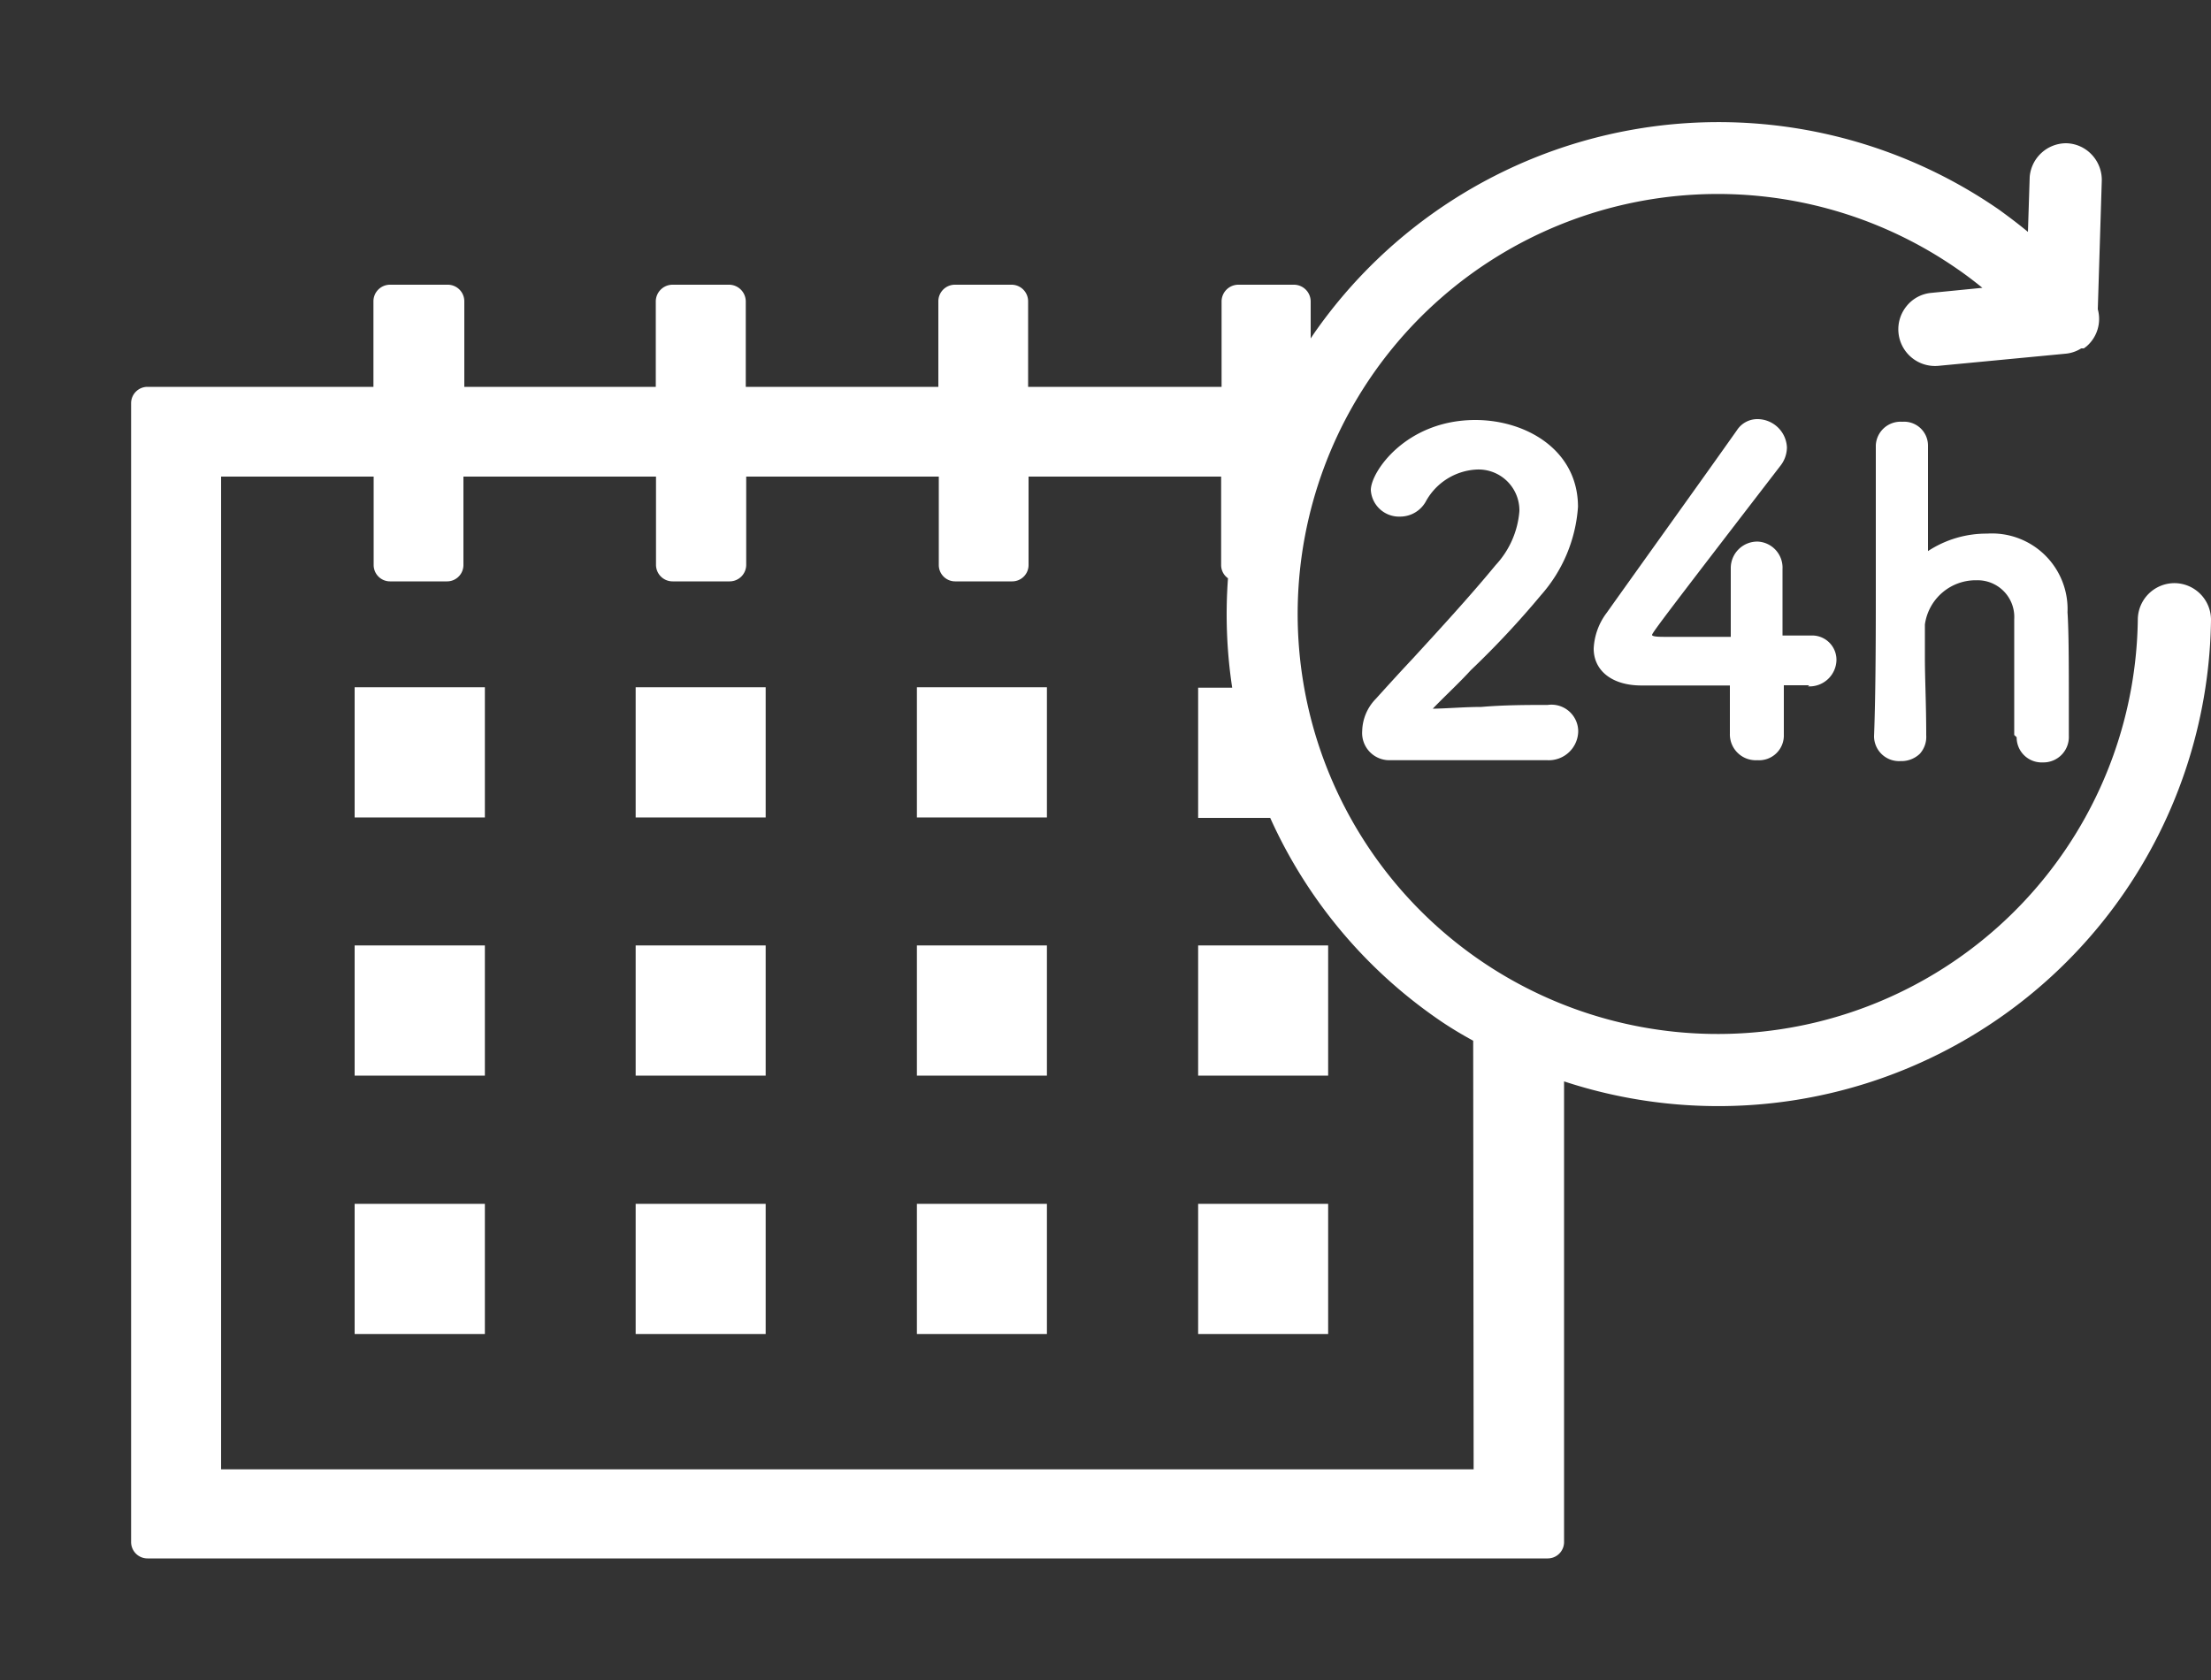 <svg id="レイヤー_1" data-name="レイヤー 1" xmlns="http://www.w3.org/2000/svg" viewBox="0 0 100 76"><rect x="0" y="0" width="100" height="76" fill="#333333" stroke="none"/><defs><style>.cls-1{fill:#fff;}</style></defs><path class="cls-1" d="M98.36,26.38h0A1.66,1.66,0,0,0,96.69,28a19,19,0,1,1-8.16-15.83c.38.26.76.55,1.13.85l-2.32.23a1.62,1.62,0,0,0-1.11.6,1.66,1.66,0,0,0,1.44,2.7L93.43,16a1.58,1.58,0,0,0,.7-.24l.06,0h0l.06,0,0,0,.12-.09a1.64,1.64,0,0,0,.51-1.68l.18-5.81a1.66,1.66,0,0,0-.45-1.18,1.63,1.63,0,0,0-1.16-.52A1.66,1.66,0,0,0,91.8,8l-.08,2.49c-.42-.35-.86-.68-1.3-1a22.29,22.29,0,0,0-31,5.61l-.14.21V13.63a.76.76,0,0,0-.75-.75H56a.76.76,0,0,0-.75.75V17.5H46.5V13.63a.75.75,0,0,0-.74-.75H43.18a.75.75,0,0,0-.74.75V17.5H33.73V13.63a.76.76,0,0,0-.75-.75H30.41a.76.76,0,0,0-.75.75V17.5H21V13.63a.75.75,0,0,0-.74-.75H17.63a.75.75,0,0,0-.74.75V17.5H6.67a.74.74,0,0,0-.74.74V69.76a.74.74,0,0,0,.74.74H70a.74.74,0,0,0,.74-.74V48.92A22.29,22.29,0,0,0,100,28.06,1.66,1.66,0,0,0,98.36,26.38ZM94,15.47Zm-27.35,51H10V21.56h6.9v4a.74.74,0,0,0,.74.74h2.58a.74.74,0,0,0,.74-.74v-4h8.71v4a.75.75,0,0,0,.75.74H33a.75.75,0,0,0,.75-.74v-4h8.71v4a.74.74,0,0,0,.74.74h2.58a.74.74,0,0,0,.74-.74v-4h8.71v4a.73.73,0,0,0,.31.6,22.17,22.17,0,0,0,.19,4.95H54.19V37h3.26A22.06,22.06,0,0,0,65,46.08c.53.37,1.08.7,1.63,1Z"/><path class="cls-1" d="M66.52,30.32a40.51,40.51,0,0,0,3.17-3.39h0a6.72,6.72,0,0,0,1.68-4C71.37,20.34,69,19,66.73,19,63.6,19,62,21.34,62,22.17a1.28,1.28,0,0,0,1.33,1.2,1.33,1.33,0,0,0,1.15-.67,2.78,2.78,0,0,1,2.32-1.46,1.85,1.85,0,0,1,1.92,1.88,4.05,4.05,0,0,1-1.08,2.45c-1.16,1.41-2.54,2.91-3.76,4.24-.62.66-1.19,1.29-1.66,1.81a2.15,2.15,0,0,0-.61,1.45,1.23,1.23,0,0,0,1.26,1.32h7.11a1.33,1.33,0,0,0,1.4-1.32A1.21,1.21,0,0,0,70,31.89c-.88,0-1.95,0-3,.09-.75,0-1.52.07-2.2.08C65.37,31.47,66,30.89,66.52,30.32Z"/><path class="cls-1" d="M81.77,31.05a1.22,1.22,0,0,0,1.29-1.18,1.1,1.1,0,0,0-1.16-1.12h-.51l-.77,0c0-.74,0-1.3,0-1.79s0-.8,0-1.22A1.18,1.18,0,0,0,79.5,24.5a1.2,1.2,0,0,0-1.22,1.22v.09c0,.25,0,.6,0,1s0,1.26,0,2l-1.28,0-1.61,0c-.31,0-.67,0-.67-.09s.85-1.21,5.79-7.63a1.37,1.37,0,0,0,.31-.85,1.34,1.34,0,0,0-1.32-1.28,1.1,1.1,0,0,0-.94.5c-1.41,2-4.7,6.58-5.89,8.26a2.91,2.91,0,0,0-.59,1.62c0,1,.83,1.67,2.16,1.67.36,0,2.23,0,4,0,0,.38,0,.75,0,1.11s0,.73,0,1.07a1.17,1.17,0,0,0,1.24,1.2,1.12,1.12,0,0,0,1.2-1.16v-.05c0-.35,0-.69,0-1s0-.82,0-1.18h1.15Z"/><path class="cls-1" d="M91.21,33.35a1.13,1.13,0,0,0,1.18,1.14,1.15,1.15,0,0,0,1.18-1.2c0-.42,0-1,0-1.59,0-1.42,0-3.15-.06-4a3.42,3.42,0,0,0-3.64-3.56,4.81,4.81,0,0,0-2.67.79c0-.63,0-2.1,0-3.53V20.16a1.08,1.08,0,0,0-1.16-1.08,1.12,1.12,0,0,0-1.2,1.06c0,.56,0,1.31,0,2.17,0,1.18,0,2.57,0,4,0,2.05,0,4.93-.08,7v0a1.13,1.13,0,0,0,1.2,1.12,1.2,1.2,0,0,0,.87-.33,1.14,1.14,0,0,0,.29-.84c0-1.4-.06-2.57-.06-3.49,0-.65,0-1.17,0-1.52a2.32,2.32,0,0,1,2.34-2,1.66,1.66,0,0,1,1.7,1.76c0,.32,0,1,0,1.74,0,1.24,0,2.69,0,3.5Z"/><rect class="cls-1" x="41.47" y="31.09" width="5.88" height="5.89"/><rect class="cls-1" x="41.47" y="42.77" width="5.88" height="5.89"/><rect class="cls-1" x="41.47" y="54.46" width="5.88" height="5.89"/><rect class="cls-1" x="28.75" y="31.09" width="5.88" height="5.89"/><rect class="cls-1" x="28.75" y="42.77" width="5.88" height="5.89"/><rect class="cls-1" x="28.75" y="54.46" width="5.88" height="5.89"/><rect class="cls-1" x="54.19" y="42.77" width="5.88" height="5.89"/><rect class="cls-1" x="54.19" y="54.46" width="5.88" height="5.89"/><rect class="cls-1" x="16.04" y="31.09" width="5.89" height="5.89"/><rect class="cls-1" x="16.04" y="42.77" width="5.89" height="5.89"/><rect class="cls-1" x="16.04" y="54.46" width="5.89" height="5.89"/></svg>